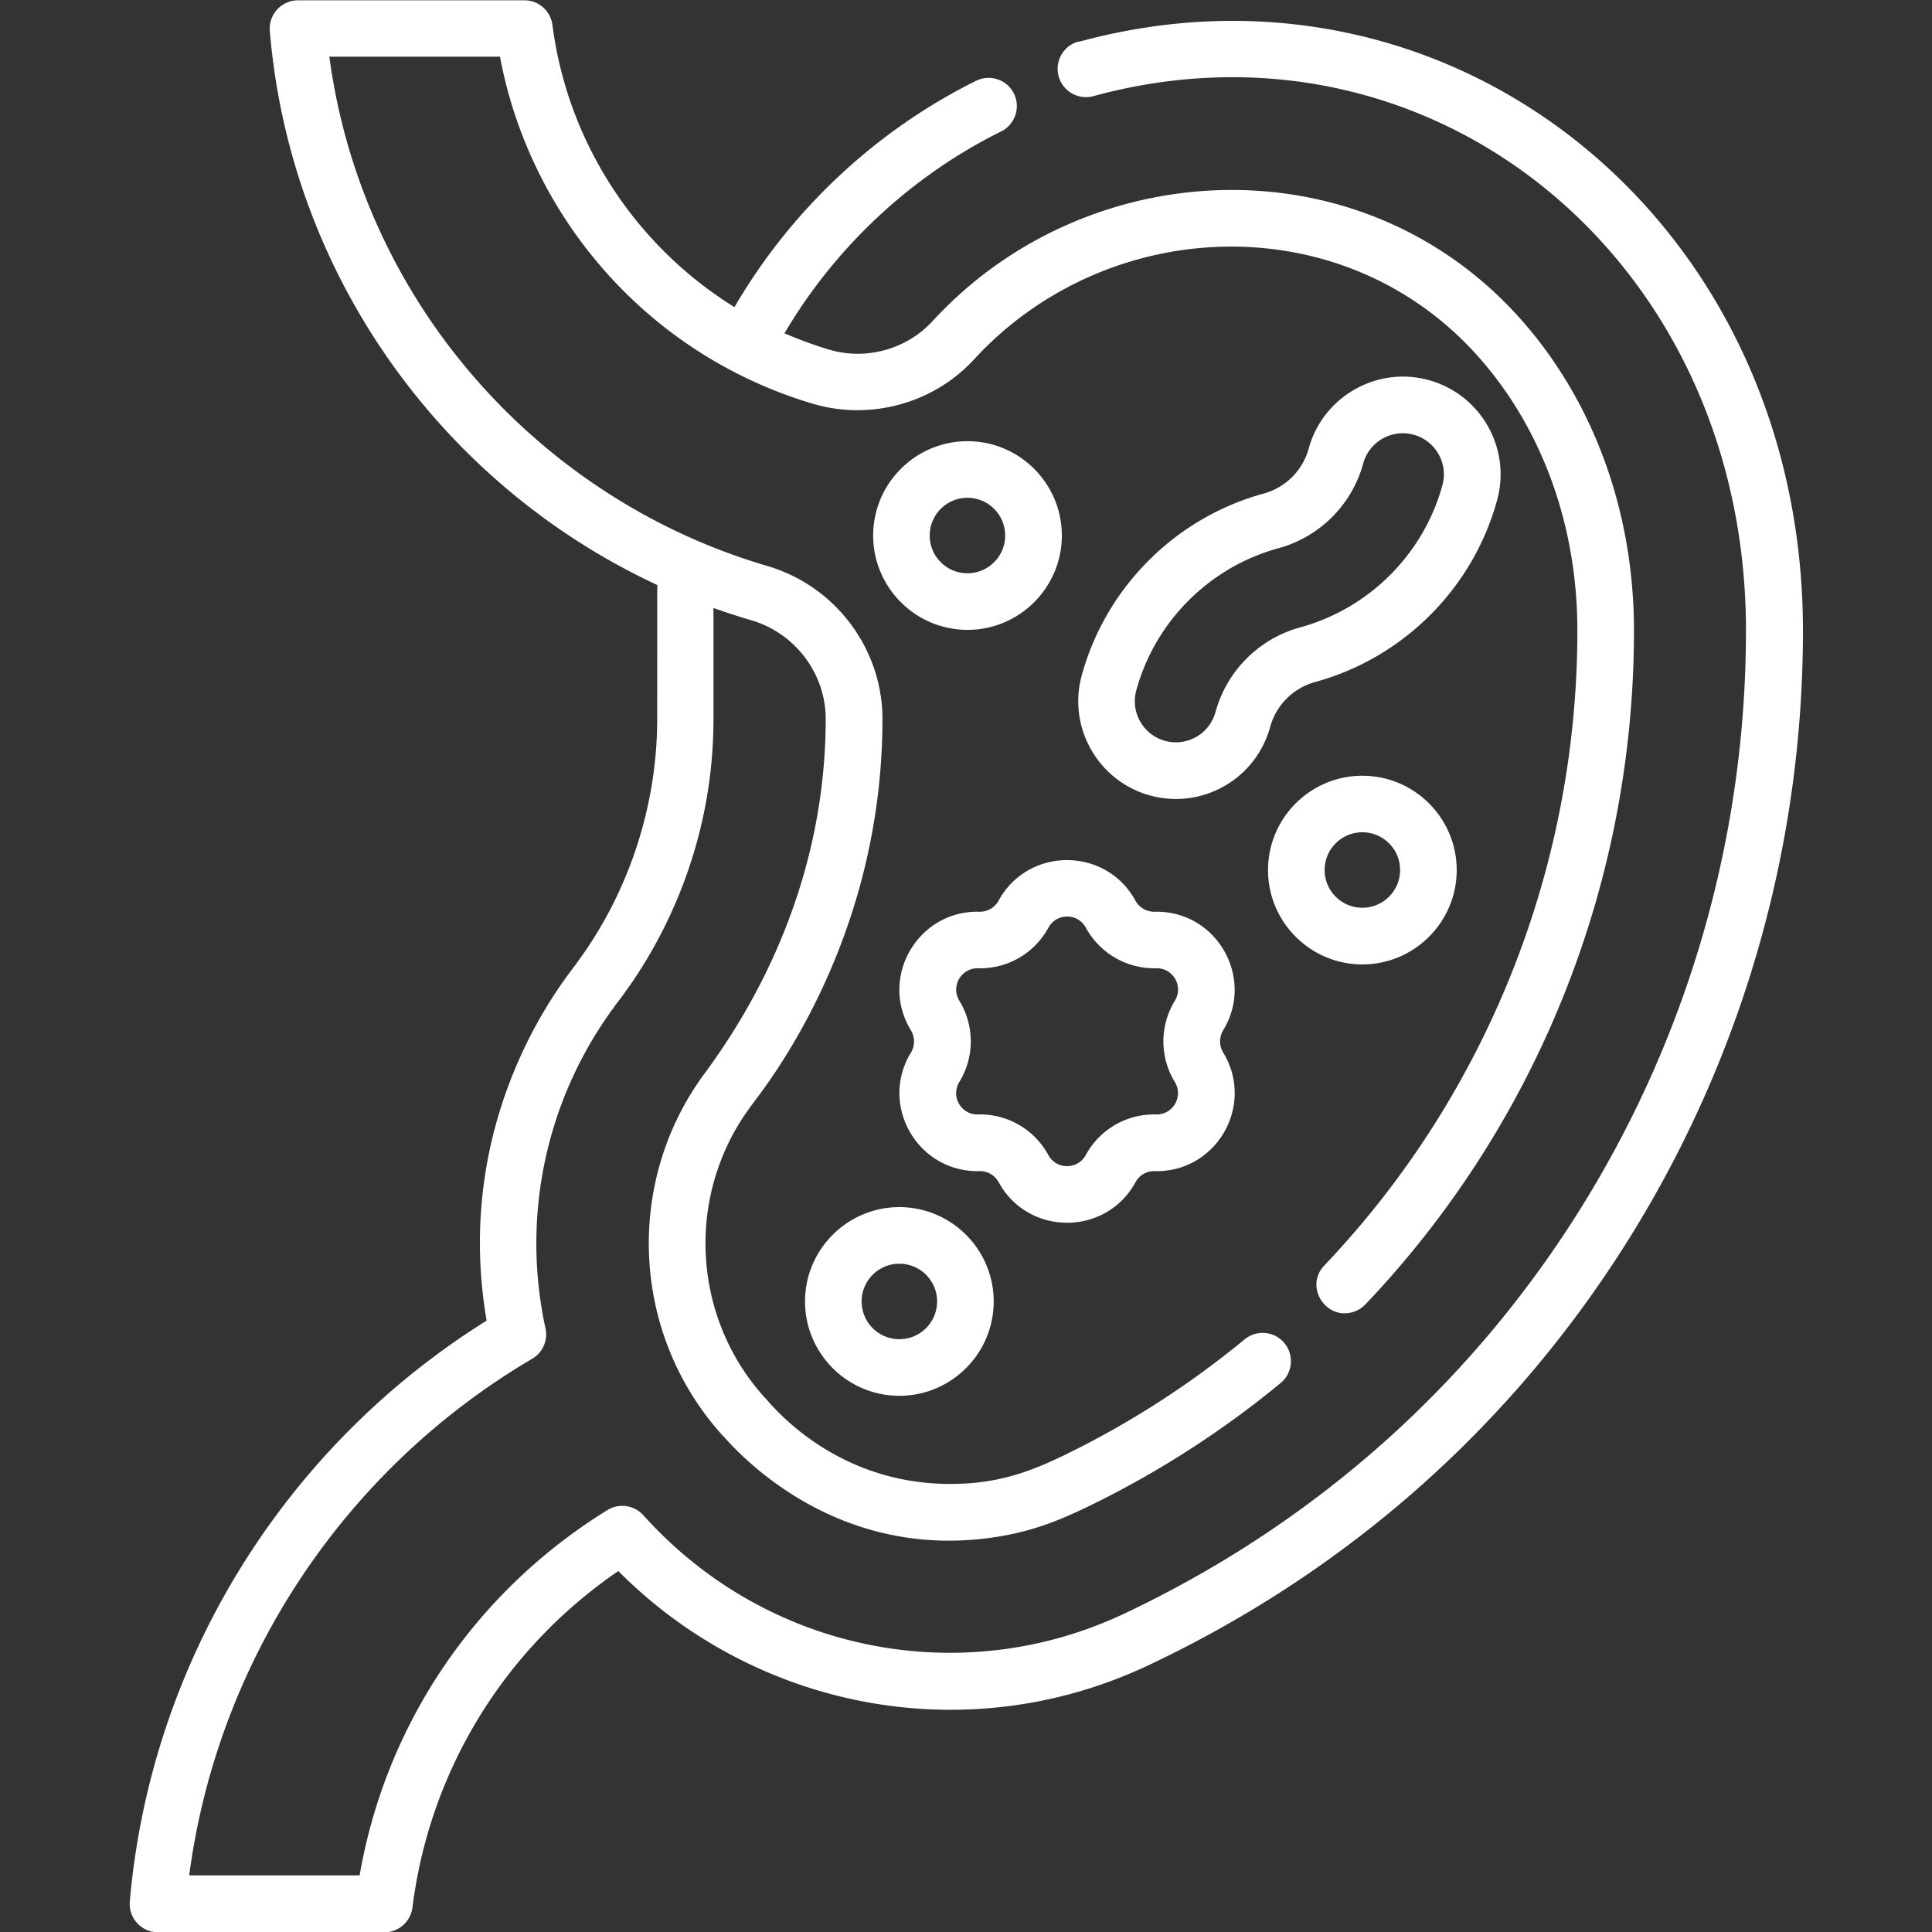 <svg xmlns="http://www.w3.org/2000/svg" id="Capa_1" data-name="Capa 1" viewBox="0 0 256 256"><rect x="0" y="0" width="256" height="256" fill="#333333" stroke="none"/><defs><style>.cls-1{fill:#fff}</style></defs><path d="M153 120.81c-1.06.02-2.04-.54-2.55-1.47-3.91-7.16-14.22-7.16-18.13 0-.51.93-1.49 1.49-2.56 1.47-8.11-.2-13.34 8.69-9.06 15.71.55.91.55 2.04 0 2.96-4.24 6.95.88 15.89 9.08 15.7 1.05-.03 2.04.54 2.55 1.47 3.91 7.16 14.22 7.16 18.13 0 .51-.93 1.49-1.51 2.56-1.47 8.17.19 13.31-8.73 9.06-15.71-.55-.91-.55-2.03 0-2.96 4.24-6.96-.9-15.9-9.08-15.7Zm.18 26.86c-3.89-.09-7.45 1.97-9.31 5.38-1.07 1.96-3.89 1.97-4.96 0a10.28 10.28 0 0 0-9.32-5.38c-2.23.06-3.65-2.37-2.47-4.31 2.02-3.31 2.02-7.43 0-10.76-1.17-1.91.24-4.35 2.49-4.3 3.89.1 7.45-1.97 9.31-5.38 1.07-1.96 3.89-1.97 4.96 0 1.86 3.41 5.45 5.47 9.32 5.38 2.22-.06 3.66 2.37 2.47 4.31a10.31 10.31 0 0 0 0 10.76c1.17 1.91-.24 4.36-2.49 4.3ZM168.3 96.33a8.53 8.53 0 0 1 5.96-5.96c11.68-3.19 20.93-12.42 24.12-24.12 1.88-6.88-2.2-14.01-9.08-15.89-6.88-1.88-14.01 2.2-15.89 9.08a8.53 8.53 0 0 1-5.96 5.96c-11.69 3.19-20.93 12.43-24.12 24.12-1.88 6.88 2.2 14.01 9.08 15.89 6.89 1.88 14-2.18 15.89-9.08Zm-13.92 1.84c-2.89-.79-4.61-3.79-3.82-6.68 2.49-9.14 9.72-16.36 18.85-18.85 5.44-1.48 9.74-5.78 11.22-11.22.79-2.9 3.79-4.61 6.68-3.82 2.89.79 4.61 3.79 3.82 6.68-2.49 9.13-9.72 16.36-18.85 18.85a16.036 16.036 0 0 0-11.22 11.22 5.44 5.44 0 0 1-6.68 3.82ZM140.7 70.96c0-6.89-5.61-12.5-12.5-12.5s-12.5 5.61-12.5 12.5 5.61 12.5 12.5 12.5 12.5-5.61 12.5-12.5Zm-17.51 0c0-2.76 2.24-5 5-5s5 2.24 5 5-2.24 5-5 5-5-2.24-5-5ZM180.52 127.79c6.89 0 12.5-5.61 12.5-12.5s-5.61-12.5-12.5-12.5-12.5 5.61-12.5 12.5 5.61 12.5 12.5 12.5Zm0-17.51c2.76 0 5 2.24 5 5s-2.24 5-5 5-5-2.24-5-5 2.24-5 5-5ZM119.17 159.95c-6.89 0-12.5 5.61-12.5 12.5s5.61 12.5 12.5 12.5 12.5-5.61 12.5-12.5-5.61-12.5-12.5-12.5Zm0 17.5c-2.76 0-5-2.24-5-5s2.24-5 5-5 5 2.24 5 5-2.24 5-5 5Z" class="cls-1"/><path d="M142.91 5.5a3.75 3.75 0 0 0 1.97 7.24c44.67-12.2 86.47 21.47 86.47 70.8 0 26.94-7.47 53.26-21.61 76.11-14.27 23.07-34.8 41.89-60.78 54.17-21.48 10.15-47.26 5.16-63.57-12.89l-.15-.16a3.751 3.751 0 0 0-4.75-.68c-17.53 10.83-29.36 28.35-32.84 48.41H25.07c3.74-28.4 20.51-53.78 45.45-68.46 1.4-.82 2.11-2.45 1.76-4.03-3.24-14.86.09-30.4 9.12-42.61.43-.83 13.14-15.13 13.14-38.14v-14.7c1.7.61 3.61 1.22 5.02 1.63 5.8 1.7 9.85 7.07 9.85 13.07 0 17.11-5.94 33.3-16.05 46.98-10.68 14.45-9.69 34.61 2.36 47.94.5.37 13.32 16.66 35.57 13.58 5.38-.75 9.05-2.26 13.43-4.4a127.6 127.6 0 0 0 24.97-16.1c1.6-1.32 1.82-3.68.51-5.28s-3.68-1.82-5.28-.51a120.147 120.147 0 0 1-23.49 15.15c-4.85 2.38-9.17 4.01-15.51 4.01-15.92 0-24.2-11.17-24.62-11.48-9.66-10.69-10.46-26.86-1.89-38.45.48-.92 17.52-20.52 17.52-51.44 0-9.17-6.11-17.57-15.27-20.27C71.34 66.1 47.98 39.91 43.64 7.51h22.61c3.95 21.12 19.42 39.42 41.43 45.98 7.63 2.27 16.02-.03 21.39-5.87 17.59-19.15 48.74-20.51 66.68-.51 8.4 9.37 13.26 22.23 13.26 36.44 0 22.78-6.32 45.02-18.26 64.34-4.39 7.1-9.53 13.76-15.27 19.79-2.73 2.87.33 7.47 4.03 6.09.55-.2 1.03-.53 1.4-.92 6.1-6.4 11.55-13.47 16.22-21.01 12.68-20.5 19.38-44.11 19.38-68.28 0-15.82-5.39-30.54-15.17-41.45-21.11-23.53-57.39-21.76-77.78.45-3.44 3.74-8.82 5.22-13.72 3.76-1.96-.59-4.07-1.36-5.89-2.16 6.73-11.43 16.8-20.85 28.7-26.74 1.86-.92 2.61-3.17 1.7-5.02s-3.17-2.61-5.02-1.69c-13.31 6.6-24.55 17.16-32.01 29.99C84.27 32.6 75.23 18.97 73.2 3.31A3.746 3.746 0 0 0 69.48.04H39.49c-2.19 0-3.92 1.88-3.74 4.06 2.73 32.55 23.04 60.27 51.35 73.42-.03 1.91 0-.78-.02 17.77 0 11.54-3.78 23.01-10.64 32.29-.36.77-16.79 19.2-11.96 47.41-26.93 16.82-44.54 45.4-47.28 76.97a3.758 3.758 0 0 0 3.74 4.08h29.99c1.89 0 3.48-1.41 3.72-3.28 2.29-18.17 12.18-34.26 27.28-44.59 18.05 18.19 46.05 23.93 70.28 12.47 27.54-13.01 49.07-32.95 63.96-57.01 14.87-24.04 22.73-51.72 22.73-80.05 0-54.37-46.6-91.51-95.95-78.04Z" class="cls-1"/></svg>